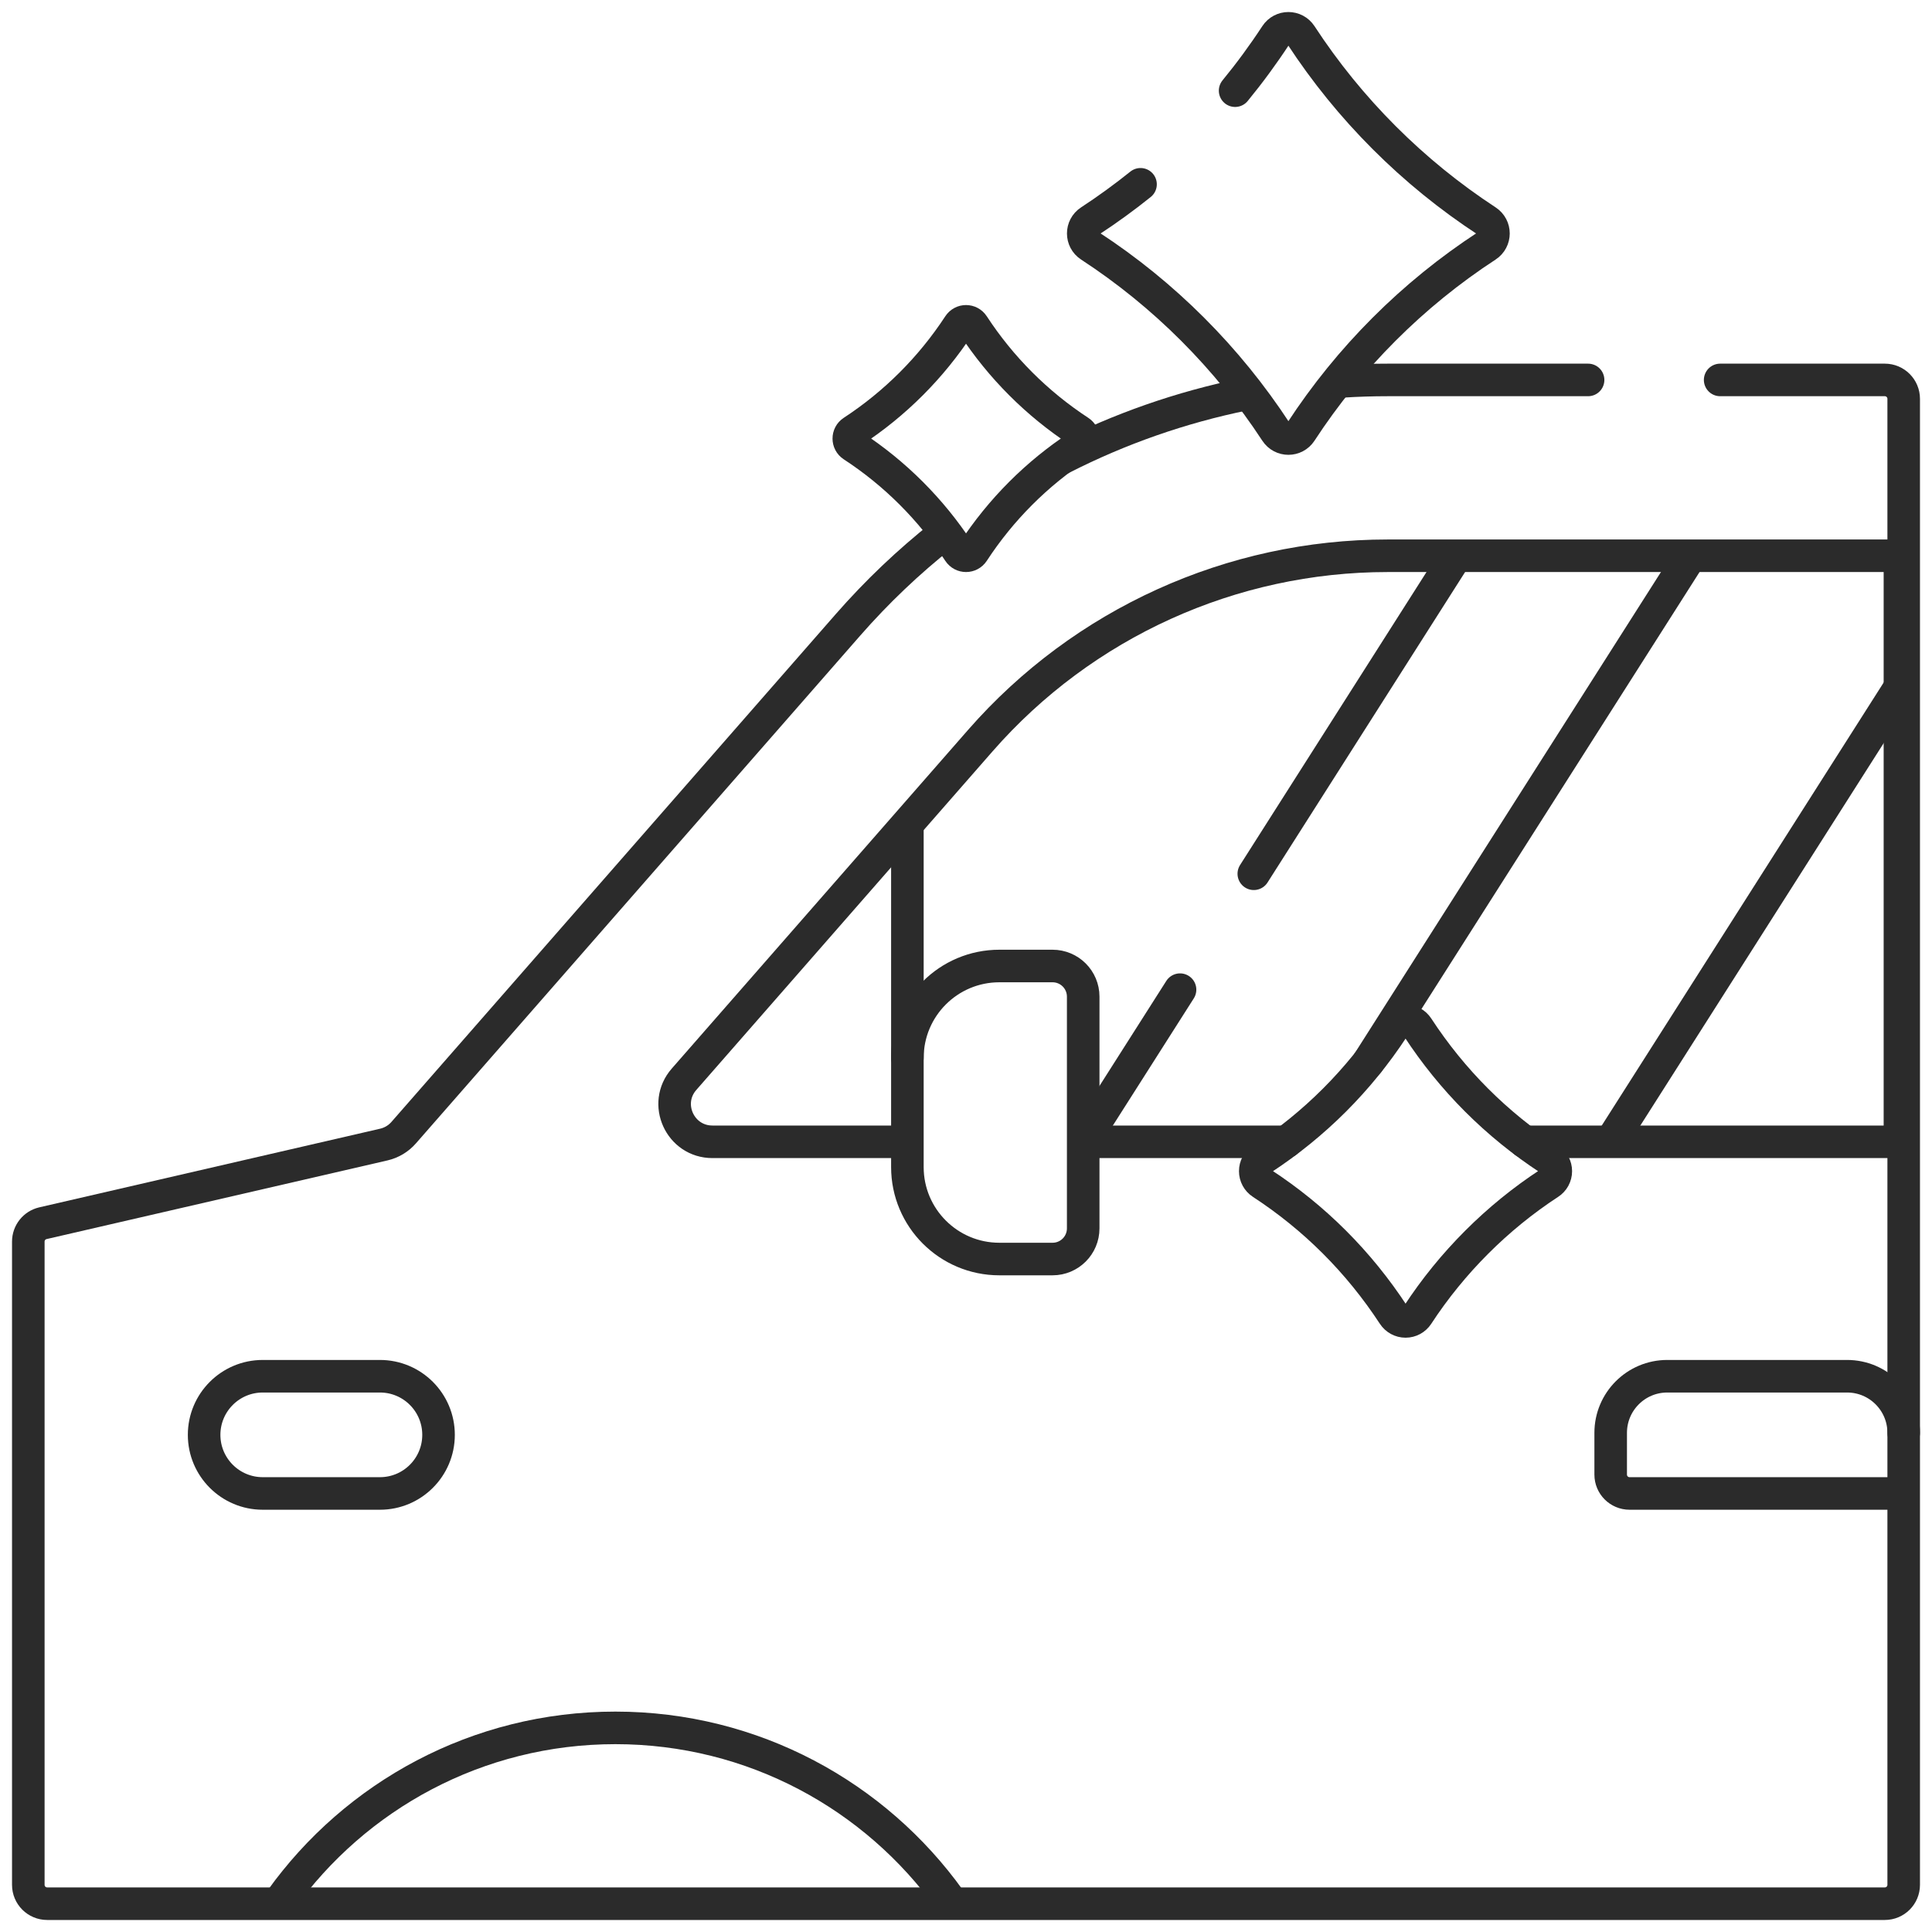 <svg width="89" height="89" viewBox="0 0 89 89" fill="none" xmlns="http://www.w3.org/2000/svg">
<g clip-path="url(#clip0_80_255)">
<path d="M56.897 4.177C57.568 3.359 58.196 2.504 58.777 1.616C59.049 1.2 59.655 1.2 59.927 1.616C62.156 5.028 65.074 7.947 68.486 10.18C68.902 10.452 68.902 11.058 68.485 11.33C65.073 13.555 62.155 16.477 59.927 19.89C59.655 20.306 59.049 20.306 58.777 19.89C56.544 16.478 53.626 13.556 50.214 11.33C49.797 11.058 49.797 10.452 50.213 10.18C51.017 9.654 51.793 9.09 52.54 8.49" stroke="#2B2B2B" stroke-width="1.5" stroke-miterlimit="10" stroke-linecap="round" stroke-linejoin="round"/>
<path d="M49.721 20.532C47.771 21.804 46.104 23.473 44.831 25.423C44.675 25.661 44.329 25.661 44.173 25.424C42.898 23.473 41.23 21.804 39.28 20.532C39.042 20.377 39.042 20.03 39.279 19.875C41.23 18.599 42.897 16.931 44.173 14.981C44.329 14.743 44.675 14.743 44.83 14.981C46.104 16.931 47.771 18.599 49.721 19.875C49.959 20.03 49.959 20.377 49.721 20.532Z" stroke="#2B2B2B" stroke-width="1.5" stroke-miterlimit="10" stroke-linecap="round" stroke-linejoin="round"/>
<path d="M48.487 57.999H46.037C43.697 57.999 41.8 56.102 41.8 53.762V48.737C41.8 46.397 43.697 44.5 46.037 44.5H48.487C49.267 44.5 49.899 45.132 49.899 45.912V56.586C49.899 57.367 49.267 57.999 48.487 57.999Z" stroke="#2B2B2B" stroke-width="1.5" stroke-miterlimit="10" stroke-linecap="round" stroke-linejoin="round"/>
<path d="M87.522 68.798H75.067C74.587 68.798 74.198 68.409 74.198 67.929V66.006C74.198 64.566 75.365 63.398 76.805 63.398H85.089C86.529 63.398 87.696 64.566 87.696 66.006" stroke="#2B2B2B" stroke-width="1.5" stroke-miterlimit="10" stroke-linecap="round" stroke-linejoin="round"/>
<path d="M17.502 68.798H12.103C10.612 68.798 9.403 67.589 9.403 66.098C9.403 64.607 10.612 63.398 12.103 63.398H17.502C18.994 63.398 20.202 64.607 20.202 66.098C20.202 67.589 18.993 68.798 17.502 68.798Z" stroke="#2B2B2B" stroke-width="1.5" stroke-miterlimit="10" stroke-linecap="round" stroke-linejoin="round"/>
<path d="M41.626 52.599H32.82C31.326 52.599 30.527 50.84 31.511 49.717L45.163 34.114C49.897 28.704 56.735 25.602 63.923 25.602H87.523V31.66V52.599H70.238" stroke="#2B2B2B" stroke-width="1.5" stroke-miterlimit="10" stroke-linecap="round" stroke-linejoin="round"/>
<path d="M59.257 52.599H50.074" stroke="#2B2B2B" stroke-width="1.5" stroke-miterlimit="10" stroke-linecap="round" stroke-linejoin="round"/>
<path d="M41.8 38.131V48.737" stroke="#2B2B2B" stroke-width="1.5" stroke-miterlimit="10" stroke-linecap="round" stroke-linejoin="round"/>
<path d="M87.523 31.66L74.309 52.425" stroke="#2B2B2B" stroke-width="1.5" stroke-miterlimit="10" stroke-linecap="round" stroke-linejoin="round"/>
<path d="M57.341 18.165C54.406 18.762 51.573 19.754 48.92 21.107" stroke="#2B2B2B" stroke-width="1.5" stroke-miterlimit="10" stroke-linecap="round" stroke-linejoin="round"/>
<path d="M73.157 17.502H63.923C63.224 17.502 62.528 17.524 61.836 17.568" stroke="#2B2B2B" stroke-width="1.5" stroke-miterlimit="10" stroke-linecap="round" stroke-linejoin="round"/>
<path d="M43.414 24.642C41.854 25.877 40.398 27.26 39.067 28.781L18.596 52.177C18.356 52.452 18.035 52.644 17.679 52.726L1.977 56.349C1.583 56.44 1.304 56.791 1.304 57.196V86.827C1.304 87.307 1.693 87.696 2.173 87.696H86.827C87.307 87.696 87.696 87.307 87.696 86.827V18.372C87.696 17.892 87.307 17.502 86.827 17.502H79.241" stroke="#2B2B2B" stroke-width="1.5" stroke-miterlimit="10" stroke-linecap="round" stroke-linejoin="round"/>
<path d="M43.759 87.522C40.322 82.724 34.7 79.597 28.348 79.597C21.995 79.597 16.373 82.724 12.936 87.522" stroke="#2B2B2B" stroke-width="1.5" stroke-miterlimit="10" stroke-linecap="round" stroke-linejoin="round"/>
<path d="M54.36 45.59L49.989 52.458" stroke="#2B2B2B" stroke-width="1.5" stroke-miterlimit="10" stroke-linecap="round" stroke-linejoin="round"/>
<path d="M67.003 25.722L57.758 40.251" stroke="#2B2B2B" stroke-width="1.5" stroke-miterlimit="10" stroke-linecap="round" stroke-linejoin="round"/>
<path d="M77.789 25.744L63.036 48.926" stroke="#2B2B2B" stroke-width="1.5" stroke-miterlimit="10" stroke-linecap="round" stroke-linejoin="round"/>
<path d="M64.749 60.873C64.525 60.873 64.317 60.76 64.193 60.571C62.597 58.132 60.556 56.092 58.127 54.507C57.938 54.384 57.825 54.176 57.825 53.951C57.825 53.726 57.937 53.518 58.126 53.394C60.56 51.802 62.601 49.761 64.193 47.328C64.316 47.139 64.524 47.026 64.749 47.026C64.974 47.026 65.182 47.139 65.305 47.328C66.894 49.761 68.934 51.802 71.369 53.394C71.558 53.518 71.67 53.726 71.67 53.951C71.67 54.176 71.557 54.384 71.368 54.507C68.971 56.07 66.875 58.167 65.305 60.571C65.182 60.76 64.974 60.873 64.749 60.873Z" stroke="#2B2B2B" stroke-width="1.5" stroke-miterlimit="10" stroke-linecap="round" stroke-linejoin="round"/>
</g>
<defs>
<clipPath id="clip0_80_255">
<rect width="89" height="89" fill="white"/>
</clipPath>
</defs>
</svg>
